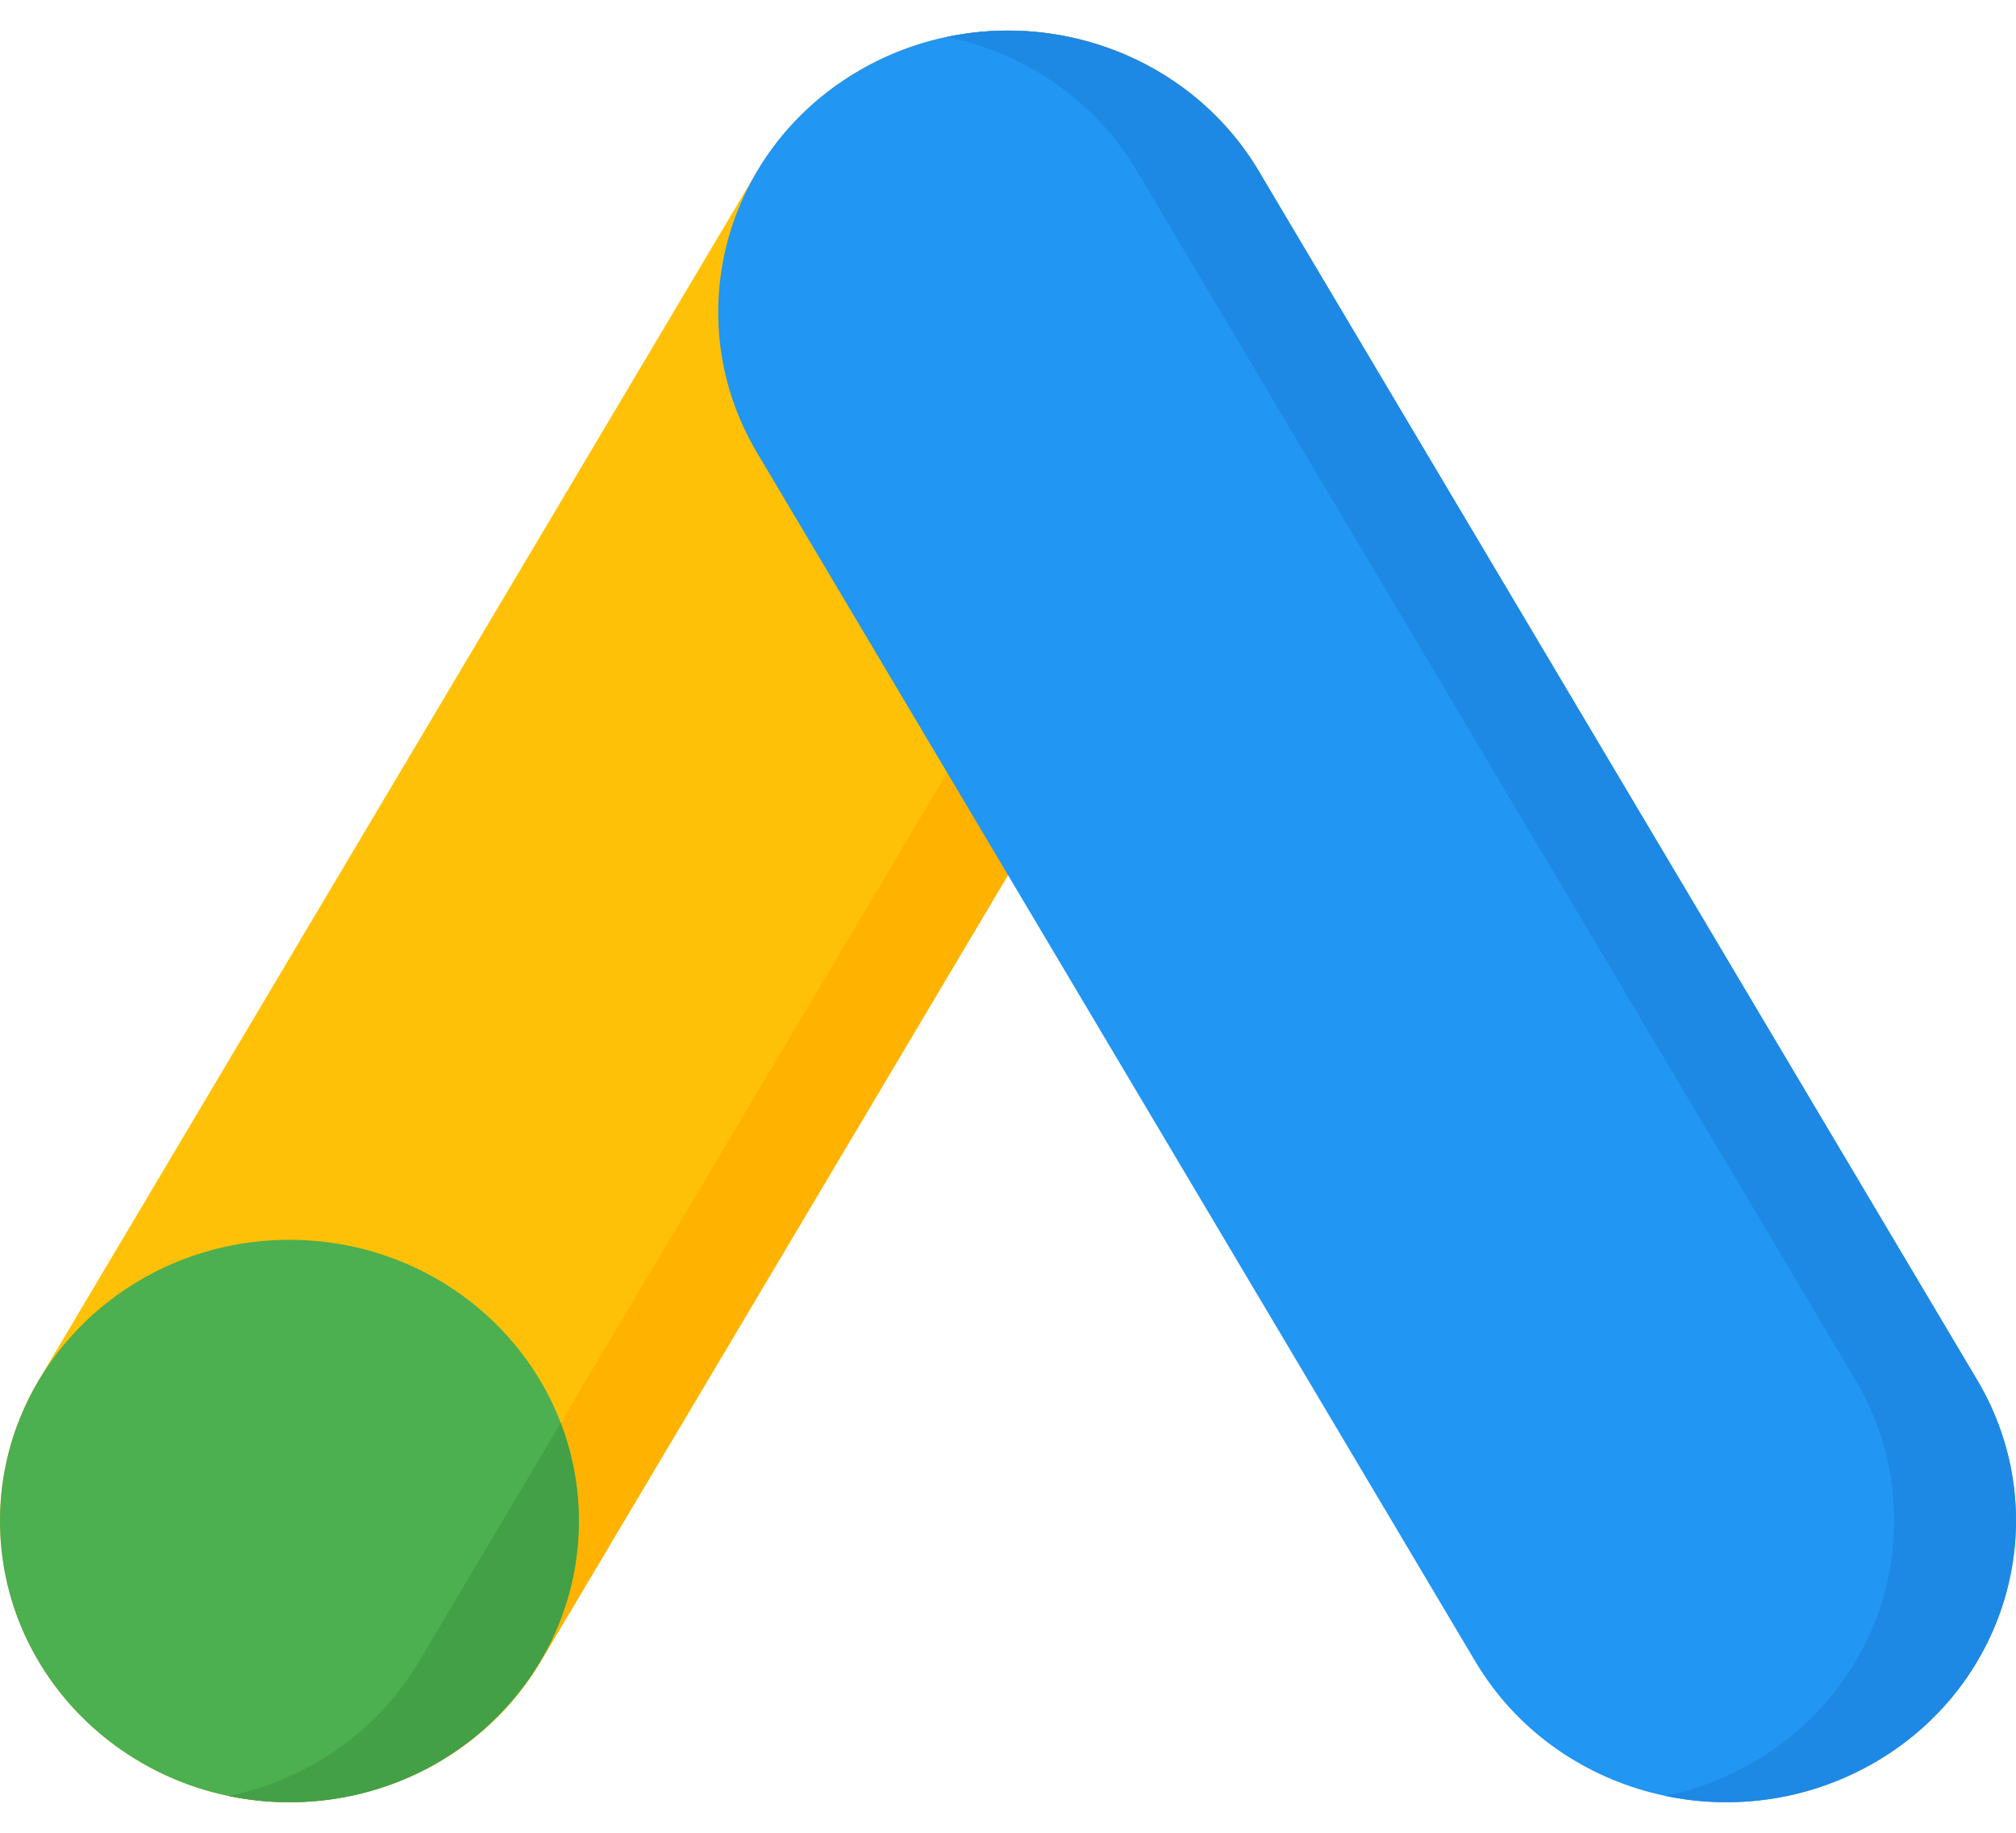 <?xml version="1.0" encoding="UTF-8"?>
<svg xmlns="http://www.w3.org/2000/svg" width="33" height="30" viewBox="0 0 33 30" fill="none">
  <path d="M18.871 1.118C16.603 -0.154 13.702 0.601 12.393 2.805L0.636 22.588C-0.673 24.791 0.104 27.61 2.372 28.882C4.64 30.154 7.541 29.399 8.851 27.195L20.607 7.412C21.917 5.208 21.14 2.39 18.871 1.118Z" fill="#FFC107"></path>
  <path d="M18.871 1.118C17.812 0.524 16.614 0.372 15.505 0.604C15.976 0.702 16.44 0.872 16.879 1.118C19.148 2.39 19.925 5.208 18.615 7.412L6.859 27.195C6.161 28.37 5.011 29.133 3.746 29.397C5.705 29.806 7.795 28.972 8.851 27.195L20.607 7.412C21.917 5.208 21.14 2.39 18.871 1.118Z" fill="#FFB300"></path>
  <path d="M4.738 29.5C7.354 29.5 9.475 27.439 9.475 24.897C9.475 22.355 7.354 20.294 4.738 20.294C2.121 20.294 0 22.355 0 24.897C0 27.439 2.121 29.5 4.738 29.5Z" fill="#4CAF50"></path>
  <path d="M3.746 29.397C3.746 29.397 3.746 29.398 3.746 29.398C4.066 29.464 4.397 29.5 4.738 29.5C7.354 29.5 9.475 27.439 9.475 24.897C9.475 24.332 9.37 23.792 9.179 23.292L6.859 27.195C6.161 28.37 5.011 29.133 3.746 29.397Z" fill="#43A047"></path>
  <path d="M32.364 22.588L20.607 2.805C19.298 0.601 16.397 -0.154 14.129 1.118C11.86 2.39 11.083 5.208 12.393 7.412L24.149 27.195C25.459 29.399 28.359 30.154 30.628 28.882C32.896 27.61 33.673 24.791 32.364 22.588Z" fill="#2196F3"></path>
  <path d="M32.364 22.588L20.607 2.805C19.551 1.028 17.462 0.194 15.503 0.604C16.768 0.868 17.918 1.63 18.615 2.805L30.372 22.588C31.681 24.792 30.904 27.61 28.636 28.882C28.196 29.129 27.733 29.298 27.262 29.397C28.371 29.628 29.568 29.476 30.628 28.882C32.896 27.61 33.673 24.792 32.364 22.588Z" fill="#1E88E5"></path>
</svg>
